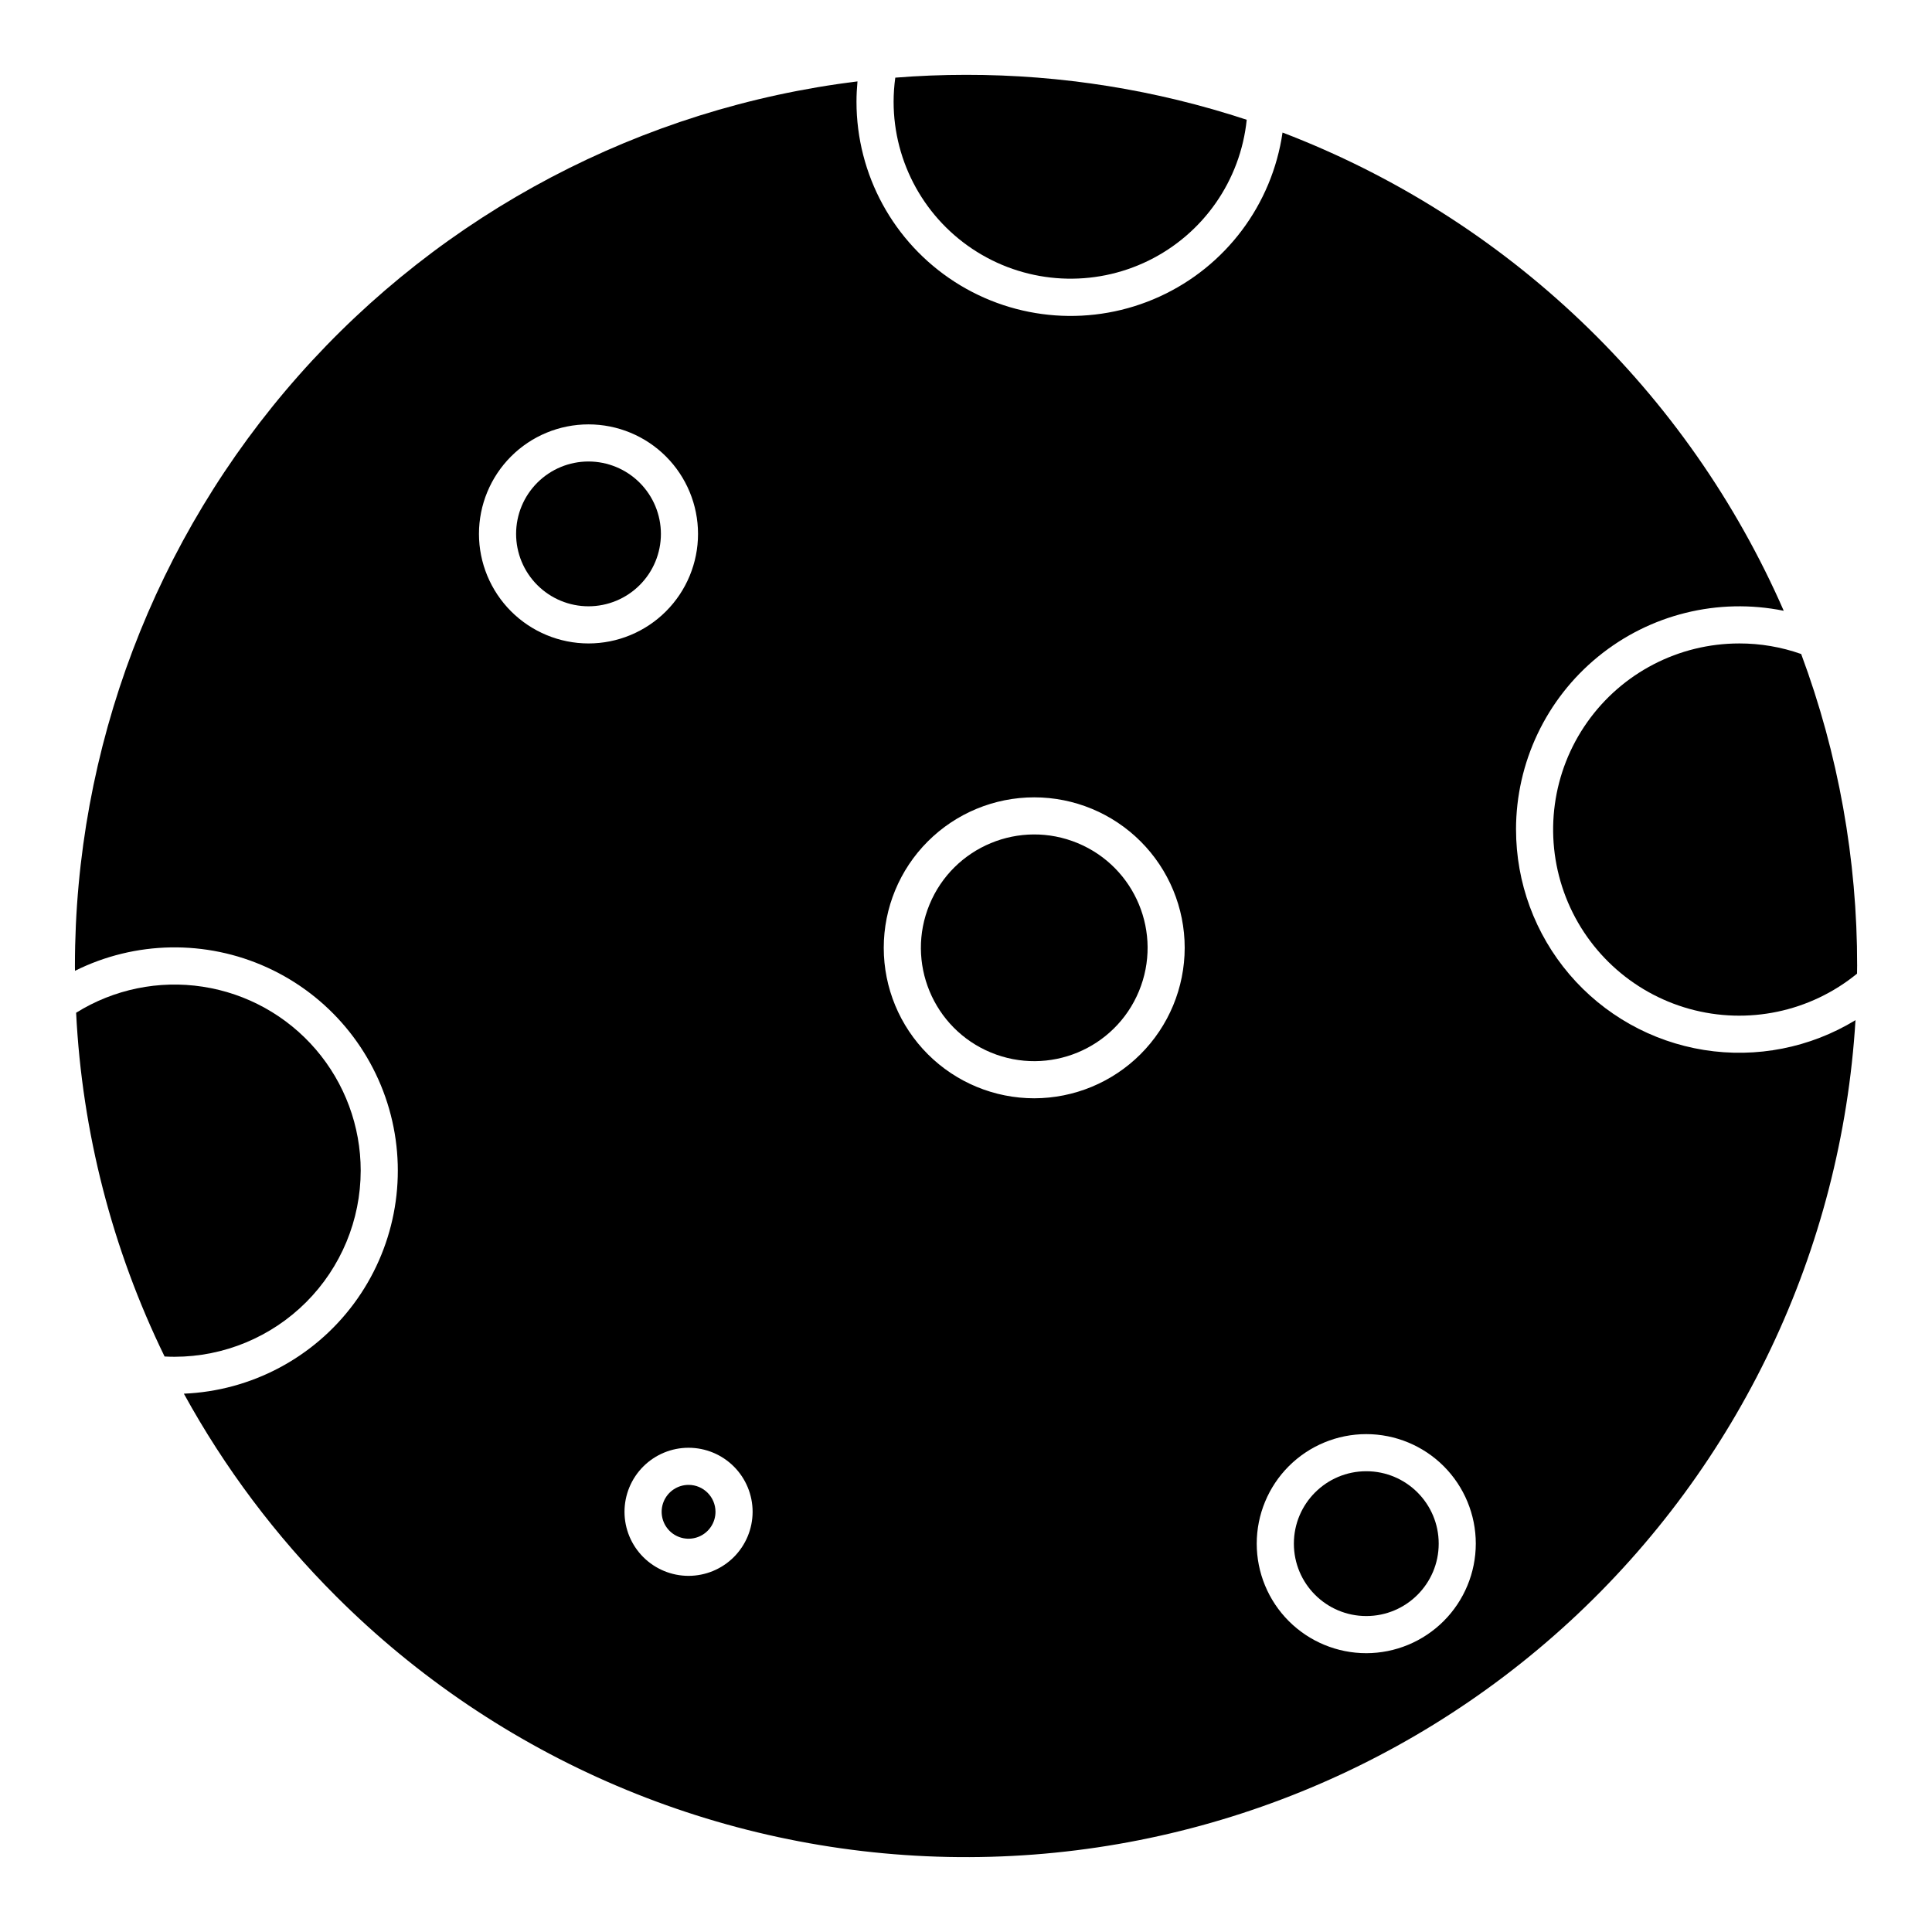 <?xml version="1.0" encoding="UTF-8"?>
<!-- Uploaded to: SVG Repo, www.svgrepo.com, Generator: SVG Repo Mixer Tools -->
<svg fill="#000000" width="800px" height="800px" version="1.1" viewBox="144 144 512 512" xmlns="http://www.w3.org/2000/svg">
 <g>
  <path d="m299.96 266.3c-5.09 0-9.969 2.019-13.566 5.617-3.602 3.602-5.621 8.48-5.621 13.57 0 5.086 2.019 9.969 5.621 13.566 3.598 3.598 8.477 5.621 13.566 5.621 5.09 0 9.969-2.023 13.566-5.621 3.602-3.598 5.621-8.48 5.621-13.566-0.004-5.09-2.027-9.965-5.625-13.562-3.598-3.598-8.477-5.621-13.562-5.625z"/>
  <path d="m326.48 537.51c-2.887 0-5.488 1.738-6.594 4.402-1.102 2.668-0.492 5.734 1.547 7.777 2.043 2.039 5.109 2.648 7.777 1.543 2.664-1.102 4.402-3.703 4.402-6.59-0.004-3.938-3.195-7.129-7.133-7.133z"/>
  <path d="m239.59 454.24c0-11.789-4.223-23.188-11.902-32.133-7.676-8.941-18.305-14.84-29.957-16.621-11.652-1.785-23.559 0.664-33.559 6.902 1.582 31.637 9.559 62.625 23.445 91.098 0.887 0.047 1.77 0.074 2.656 0.074 13.074-0.016 25.609-5.219 34.855-14.465s14.445-21.781 14.461-34.855z"/>
  <path d="m429.58 367.43c15.324 6.348 22.602 23.918 16.254 39.242-6.348 15.324-23.918 22.602-39.242 16.254-15.324-6.348-22.602-23.918-16.254-39.242 6.348-15.324 23.918-22.602 39.242-16.254"/>
  <path d="m381.26 164.58c-0.293 2.117-0.441 4.254-0.445 6.394 0.012 16.184 8.363 31.223 22.102 39.781 13.734 8.562 30.914 9.438 45.449 2.316 14.535-7.121 24.371-21.23 26.027-37.332-24.004-7.914-49.117-11.934-74.391-11.906-6.289 0-12.539 0.25-18.742 0.746z"/>
  <path d="m545.76 363.84c0.004-17.758 7.981-34.574 21.73-45.809s31.816-15.703 49.219-12.168c-12.625-28.879-30.871-54.957-53.676-76.715-22.805-21.762-49.707-38.766-79.148-50.023-2.769 19.102-15.059 35.488-32.625 43.492-17.566 8.008-38 6.531-54.234-3.91-16.234-10.441-26.047-28.422-26.047-47.727 0-1.805 0.094-3.609 0.262-5.406-57.223 7.035-109.89 34.754-148.09 77.938-38.203 43.18-59.293 98.84-59.297 156.49 0 0.43 0.016 0.855 0.016 1.277 15.984-7.969 34.711-8.289 50.961-0.871 16.246 7.414 28.273 21.773 32.727 39.07 4.453 17.293 0.855 35.676-9.789 50.016-10.645 14.34-27.199 23.105-45.043 23.848 10.82 19.703 24.387 37.762 40.293 53.645 43.117 43.117 101.24 67.887 162.2 69.125 60.965 1.238 120.04-21.156 164.87-62.488 44.828-41.332 71.93-98.402 75.633-159.27-12.016 7.324-26.246 10.125-40.141 7.902-13.895-2.227-26.543-9.328-35.672-20.035-9.129-10.707-14.145-24.316-14.145-38.387zm-274.83-78.348c0-7.699 3.059-15.082 8.5-20.527 5.445-5.445 12.828-8.5 20.527-8.5s15.082 3.055 20.527 8.5c5.441 5.445 8.5 12.828 8.5 20.527s-3.059 15.082-8.5 20.523c-5.445 5.445-12.828 8.504-20.527 8.504-7.695-0.008-15.074-3.07-20.516-8.512s-8.504-12.82-8.512-20.516zm55.547 276.13v-0.004c-4.504 0-8.82-1.789-12.004-4.973-3.184-3.184-4.973-7.5-4.973-12 0-4.504 1.789-8.82 4.973-12.004s7.504-4.973 12.004-4.969c4.504 0 8.82 1.789 12.004 4.973 3.18 3.184 4.969 7.5 4.969 12.004-0.008 4.5-1.797 8.812-4.977 11.992-3.184 3.184-7.5 4.973-11.996 4.977zm91.609-126.56v-0.004c-10.578 0-20.719-4.199-28.199-11.676-7.481-7.481-11.684-17.621-11.684-28.199 0-10.574 4.199-20.719 11.676-28.199 7.481-7.477 17.621-11.68 28.199-11.68 10.574 0 20.719 4.199 28.199 11.68 7.477 7.477 11.68 17.621 11.68 28.195-0.012 10.574-4.219 20.707-11.691 28.184-7.477 7.477-17.609 11.68-28.184 11.695zm87.988 147.05c-7.699 0-15.082-3.059-20.527-8.5-5.441-5.445-8.5-12.828-8.5-20.527s3.059-15.082 8.5-20.527c5.445-5.441 12.828-8.5 20.527-8.5s15.082 3.059 20.527 8.5c5.441 5.445 8.5 12.828 8.5 20.527-0.008 7.695-3.07 15.074-8.512 20.516s-12.82 8.504-20.516 8.512z"/>
  <path d="m525.27 553.08c0 10.598-8.594 19.188-19.191 19.188-10.594 0-19.188-8.59-19.188-19.188 0-10.598 8.594-19.188 19.188-19.188 10.598 0 19.191 8.59 19.191 19.188"/>
  <path d="m604.92 314.52c-16.035 0-31.074 7.793-40.312 20.902-9.242 13.105-11.531 29.887-6.144 44.992 5.387 15.105 17.785 26.645 33.234 30.945 15.449 4.297 32.023 0.816 44.438-9.332 0.008-0.676 0.023-1.348 0.023-2.023h0.004c0.035-28.227-4.988-56.23-14.832-82.684-5.269-1.863-10.82-2.809-16.41-2.801z"/>
 </g>
</svg>